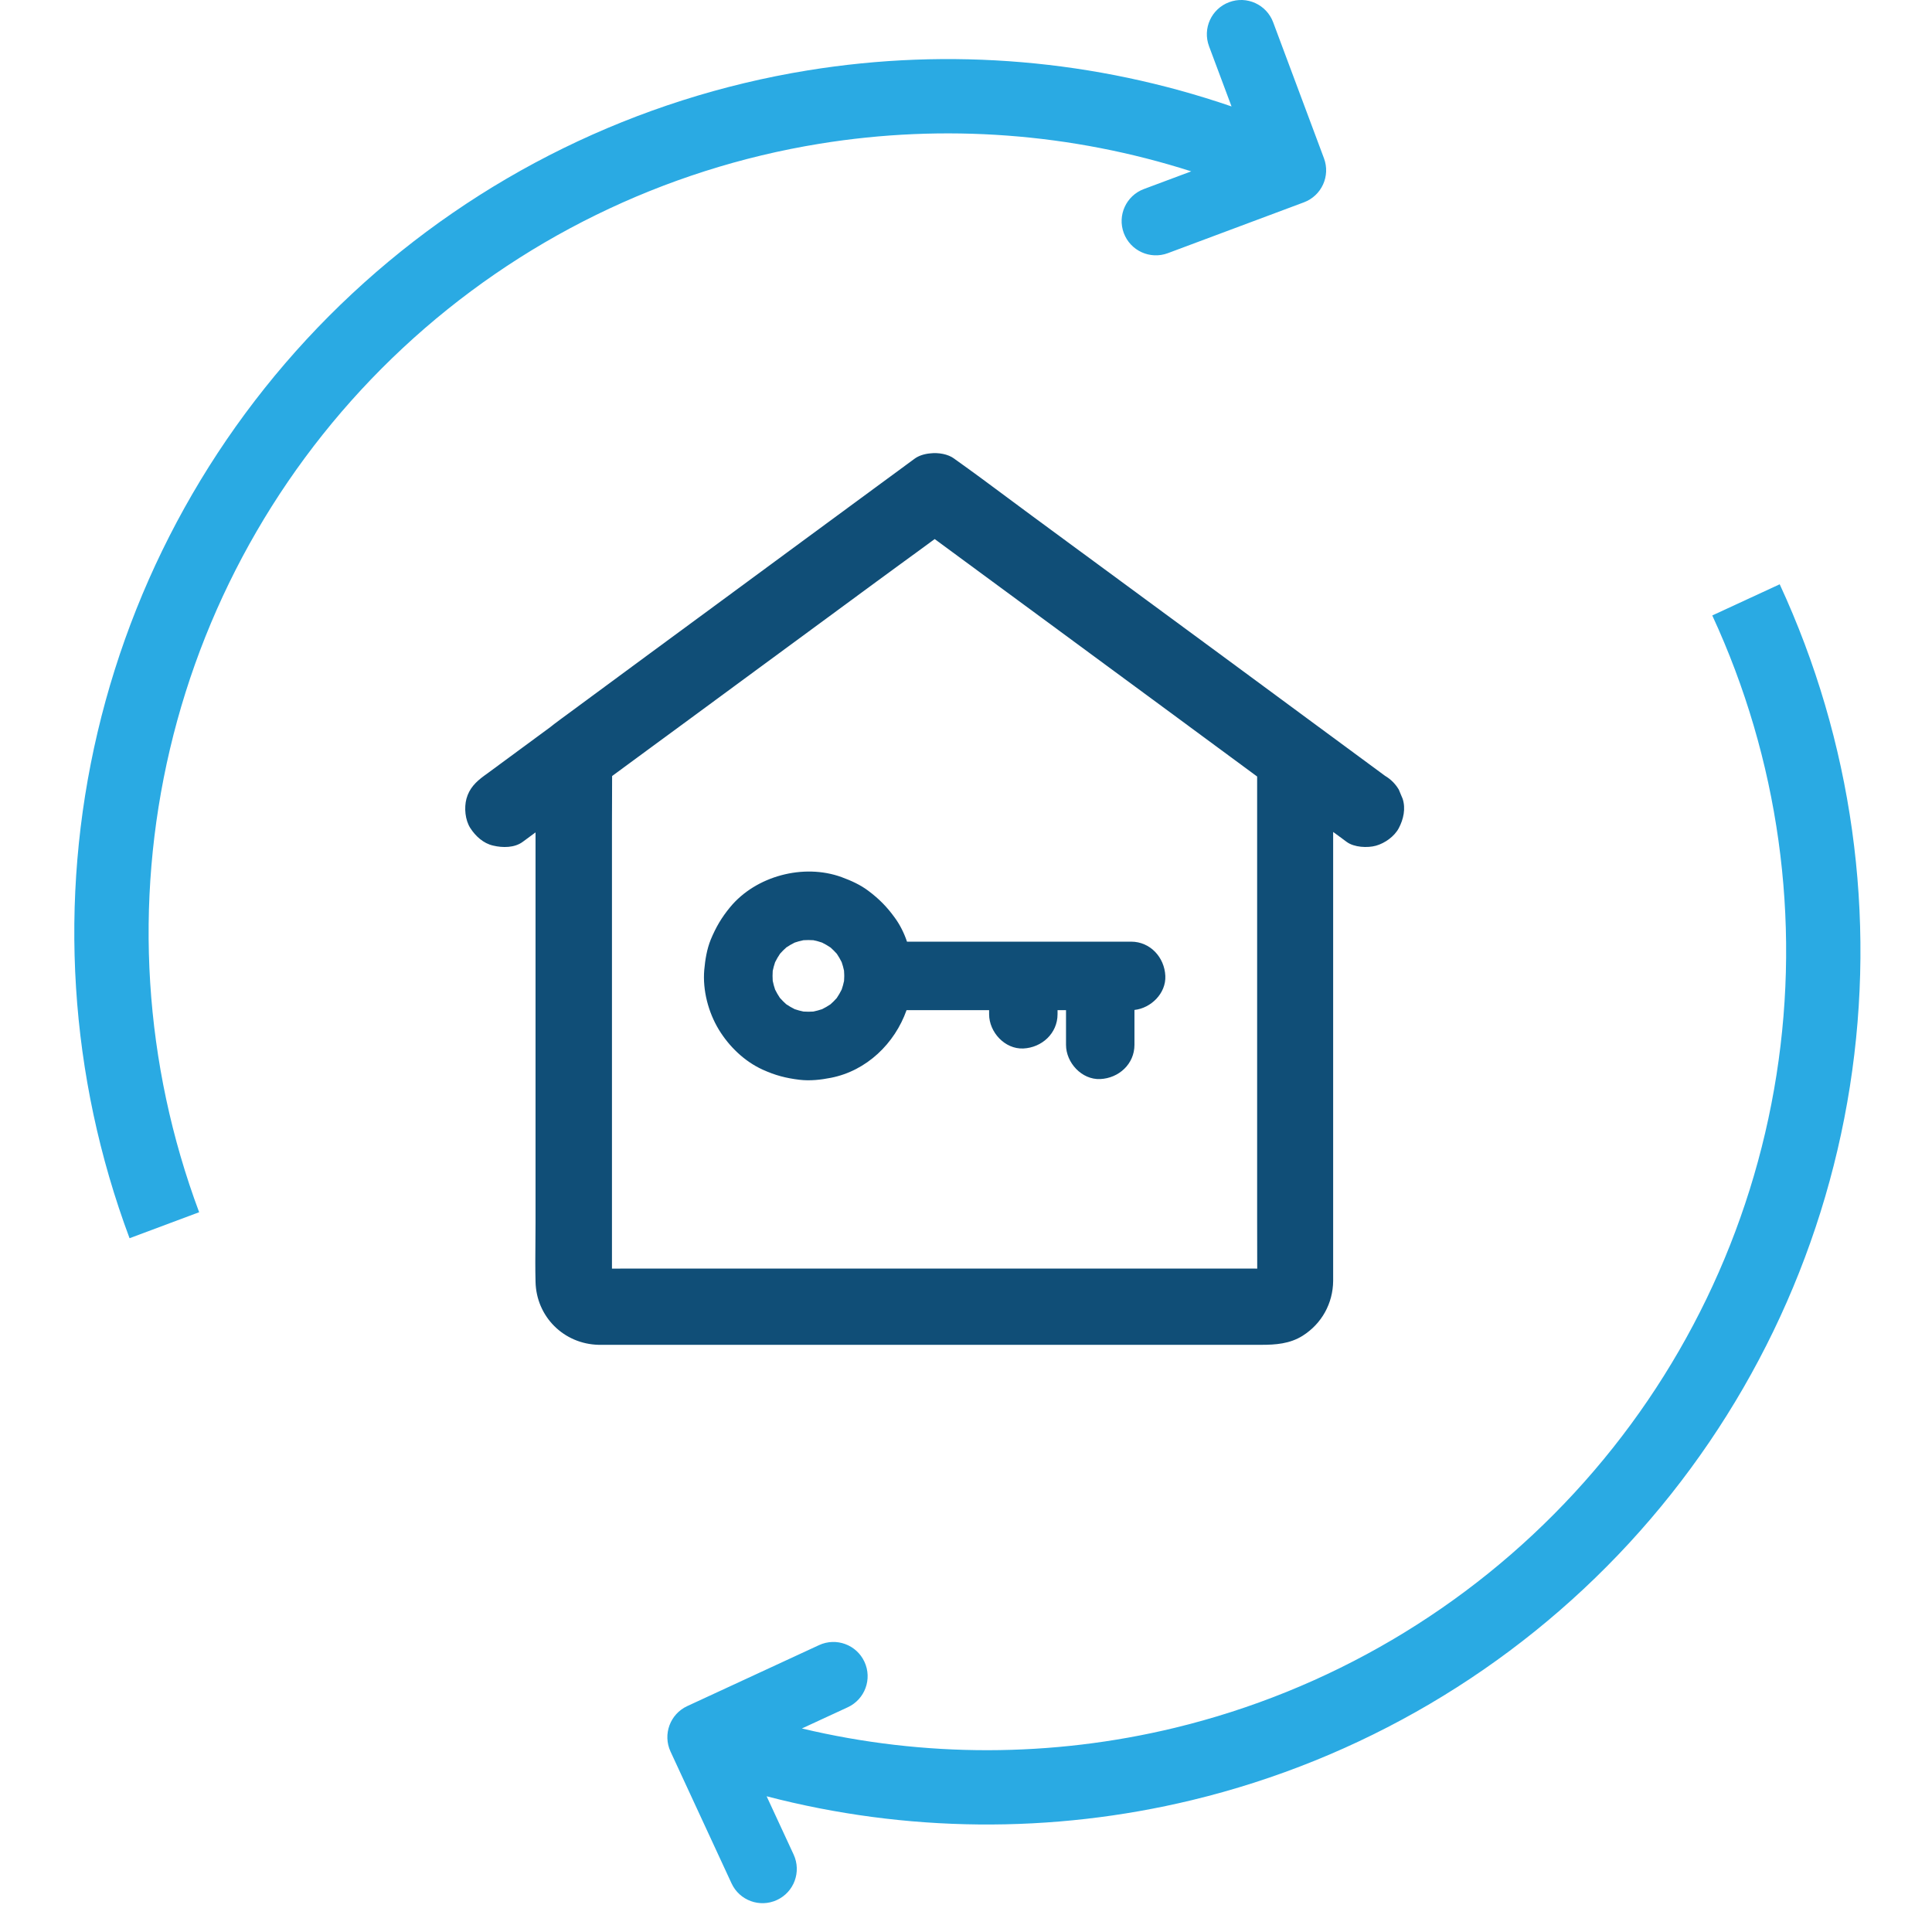 <svg width="52" height="52" viewBox="0 0 52 52" fill="none" xmlns="http://www.w3.org/2000/svg">
<path fill-rule="evenodd" clip-rule="evenodd" d="M34.267 0.599C34.178 0.361 34.001 0.181 33.786 0.083L33.786 0.083C33.572 -0.015 33.32 -0.031 33.082 0.059C32.605 0.237 32.363 0.767 32.541 1.244L33.147 2.865C29.493 1.61 25.574 1.271 21.737 1.895C17.148 2.641 12.882 4.731 9.481 7.901C6.079 11.071 3.694 15.179 2.627 19.705C1.56 24.231 1.859 28.971 3.487 33.327L5.36 32.627C3.871 28.642 3.598 24.305 4.574 20.164C5.55 16.023 7.732 12.265 10.845 9.364C13.957 6.464 17.859 4.551 22.058 3.869C25.416 3.323 28.844 3.583 32.062 4.612L30.788 5.088C30.311 5.266 30.069 5.796 30.247 6.273C30.425 6.75 30.956 6.992 31.433 6.814L35.094 5.446C35.571 5.268 35.813 4.738 35.635 4.261L34.267 0.599Z" fill="#2AAAE3"/>
<path fill-rule="evenodd" clip-rule="evenodd" d="M14.068 22.659L14.414 22.404L14.414 24.934V29.24V32.917C14.414 33.092 14.412 33.268 14.411 33.443C14.408 33.795 14.405 34.147 14.414 34.498C14.434 35.438 15.174 36.175 16.114 36.196H16.216H16.889H19.701H23.742H28.053H31.764H33.944C34.331 36.196 34.714 36.17 35.061 35.952C35.574 35.628 35.877 35.081 35.882 34.475V34.278V31.777V27.709V23.55V22.392L36.137 22.579L36.137 22.58C36.173 22.605 36.209 22.631 36.245 22.659C36.445 22.808 36.807 22.826 37.035 22.762C37.274 22.695 37.531 22.513 37.649 22.289C37.775 22.051 37.839 21.763 37.752 21.498C37.735 21.457 37.718 21.416 37.7 21.375C37.683 21.334 37.666 21.293 37.649 21.252C37.557 21.098 37.436 20.975 37.279 20.882C36.939 20.632 36.6 20.382 36.26 20.131C35.921 19.881 35.581 19.631 35.241 19.38L34.029 18.486L32.804 17.583L31.055 16.296C30.407 15.819 29.757 15.341 29.107 14.863L29.098 14.857L27.764 13.875C27.552 13.719 27.341 13.562 27.13 13.405C26.66 13.055 26.188 12.704 25.71 12.365L25.679 12.342C25.517 12.223 25.265 12.176 25.032 12.203C24.876 12.218 24.727 12.265 24.618 12.345C24.314 12.568 24.01 12.791 23.706 13.015L23.706 13.015L23.706 13.015C23.402 13.238 23.099 13.462 22.795 13.685C22.38 13.99 21.965 14.295 21.551 14.6L21.551 14.6C20.836 15.126 20.122 15.652 19.408 16.178C18.771 16.648 18.132 17.118 17.495 17.585C16.709 18.164 15.924 18.742 15.14 19.321L15.14 19.321L15.112 19.341C15.048 19.388 14.986 19.434 14.922 19.483C14.883 19.512 14.845 19.542 14.809 19.572C14.238 19.993 13.667 20.413 13.095 20.834C13.083 20.841 13.072 20.849 13.061 20.858L13.061 20.858C13.05 20.866 13.039 20.875 13.028 20.882C12.804 21.047 12.632 21.219 12.555 21.496C12.489 21.742 12.519 22.069 12.658 22.287C12.799 22.505 13.01 22.7 13.272 22.759C13.528 22.821 13.85 22.821 14.068 22.659L14.068 22.659ZM16.473 21.547C16.474 21.327 16.476 21.107 16.475 20.887L16.607 20.79L17.183 20.366C17.64 20.03 18.096 19.694 18.553 19.36L20.302 18.073C20.953 17.594 21.606 17.114 22.258 16.635L23.594 15.652C23.839 15.472 24.085 15.292 24.331 15.113L24.331 15.113C24.607 14.912 24.883 14.712 25.157 14.509L25.25 14.577L25.876 15.038C26.767 15.693 27.658 16.348 28.549 17.005C28.958 17.307 29.367 17.608 29.776 17.909C30.189 18.212 30.601 18.516 31.014 18.82L31.977 19.529L31.978 19.53L31.984 19.535C32.601 19.99 33.218 20.445 33.836 20.9V21.801V25.191V29.281V32.801C33.836 32.988 33.837 33.174 33.837 33.361L33.837 33.362C33.838 33.623 33.839 33.884 33.838 34.145C33.802 34.145 33.766 34.144 33.731 34.144H32.419H30.475H28.097H25.475H22.841H20.386H18.307H16.828C16.752 34.144 16.676 34.144 16.601 34.145L16.599 34.145L16.471 34.145L16.471 34.144V33.13V29.756V25.668V22.125C16.471 21.932 16.472 21.74 16.473 21.547L16.473 21.547ZM33.815 34.496L33.825 34.473C33.822 34.481 33.819 34.488 33.815 34.496ZM34.188 34.123C34.18 34.127 34.173 34.13 34.165 34.133L34.188 34.123ZM16.119 34.123L16.141 34.133C16.134 34.13 16.126 34.127 16.119 34.123ZM16.478 34.604C16.477 34.591 16.475 34.578 16.474 34.566L16.478 34.604ZM16.491 34.496C16.488 34.488 16.485 34.481 16.482 34.473L16.491 34.496ZM24.082 24.698C24.224 24.892 24.334 25.113 24.412 25.345H24.48H27.551C27.569 25.345 27.588 25.345 27.606 25.345L28.144 25.345H30.444C30.96 25.345 31.342 25.767 31.365 26.266C31.387 26.733 30.982 27.134 30.534 27.183V28.122C30.534 28.638 30.113 29.02 29.613 29.043C29.116 29.066 28.692 28.603 28.692 28.122V27.188H28.464V27.298C28.464 27.814 28.04 28.197 27.543 28.22C27.045 28.243 26.622 27.78 26.622 27.298V27.188H25.944H24.4C24.083 28.084 23.329 28.819 22.366 29.009C22.087 29.064 21.799 29.096 21.516 29.062C21.152 29.018 20.862 28.942 20.528 28.79C20.04 28.569 19.623 28.166 19.347 27.712C19.064 27.245 18.909 26.653 18.955 26.107C18.981 25.826 19.024 25.552 19.13 25.289C19.269 24.956 19.421 24.695 19.651 24.417C20.344 23.576 21.629 23.235 22.652 23.608C22.91 23.703 23.156 23.813 23.375 23.979C23.66 24.193 23.872 24.407 24.082 24.698ZM22.654 25.897C22.68 25.972 22.701 26.048 22.717 26.125C22.719 26.158 22.721 26.191 22.722 26.223C22.722 26.237 22.722 26.252 22.723 26.266L22.723 26.278C22.723 26.319 22.721 26.36 22.718 26.401C22.702 26.48 22.68 26.558 22.654 26.634C22.615 26.713 22.57 26.79 22.52 26.864C22.467 26.924 22.41 26.98 22.35 27.033C22.279 27.081 22.204 27.124 22.127 27.162C22.05 27.188 21.972 27.209 21.892 27.226C21.803 27.232 21.714 27.232 21.625 27.226C21.545 27.21 21.467 27.188 21.39 27.162C21.31 27.123 21.234 27.078 21.16 27.028C21.101 26.975 21.044 26.918 20.991 26.858C20.943 26.787 20.9 26.712 20.862 26.635C20.836 26.558 20.814 26.479 20.798 26.399C20.792 26.31 20.792 26.221 20.798 26.132C20.814 26.053 20.836 25.975 20.862 25.898C20.901 25.818 20.946 25.742 20.996 25.668C21.049 25.608 21.106 25.552 21.166 25.499C21.237 25.451 21.312 25.408 21.389 25.37C21.466 25.343 21.545 25.322 21.625 25.306C21.714 25.3 21.803 25.3 21.892 25.306C21.971 25.322 22.049 25.343 22.126 25.37C22.206 25.409 22.282 25.454 22.356 25.504C22.416 25.557 22.472 25.614 22.525 25.674C22.573 25.745 22.616 25.82 22.654 25.897Z" fill="#104E77"/>
<path fill-rule="evenodd" clip-rule="evenodd" d="M20.634 48.347L21.361 49.916C21.574 50.379 21.373 50.926 20.911 51.139C20.68 51.246 20.428 51.249 20.207 51.168L20.207 51.168C19.986 51.087 19.795 50.921 19.689 50.69L18.047 47.143C17.834 46.681 18.035 46.134 18.497 45.92L22.044 44.279C22.506 44.065 23.053 44.266 23.267 44.728C23.481 45.19 23.28 45.737 22.818 45.951L21.583 46.522C24.869 47.305 28.307 47.304 31.614 46.506C35.749 45.507 39.496 43.304 42.379 40.176C45.263 37.049 47.154 33.136 47.814 28.933C48.474 24.73 47.872 20.426 46.086 16.565L47.901 15.726C49.854 19.946 50.511 24.65 49.79 29.243C49.068 33.837 47.001 38.113 43.85 41.532C40.698 44.951 36.603 47.358 32.084 48.45C28.306 49.362 24.372 49.321 20.634 48.347Z" fill="#2AAAE3"/>
</svg>
